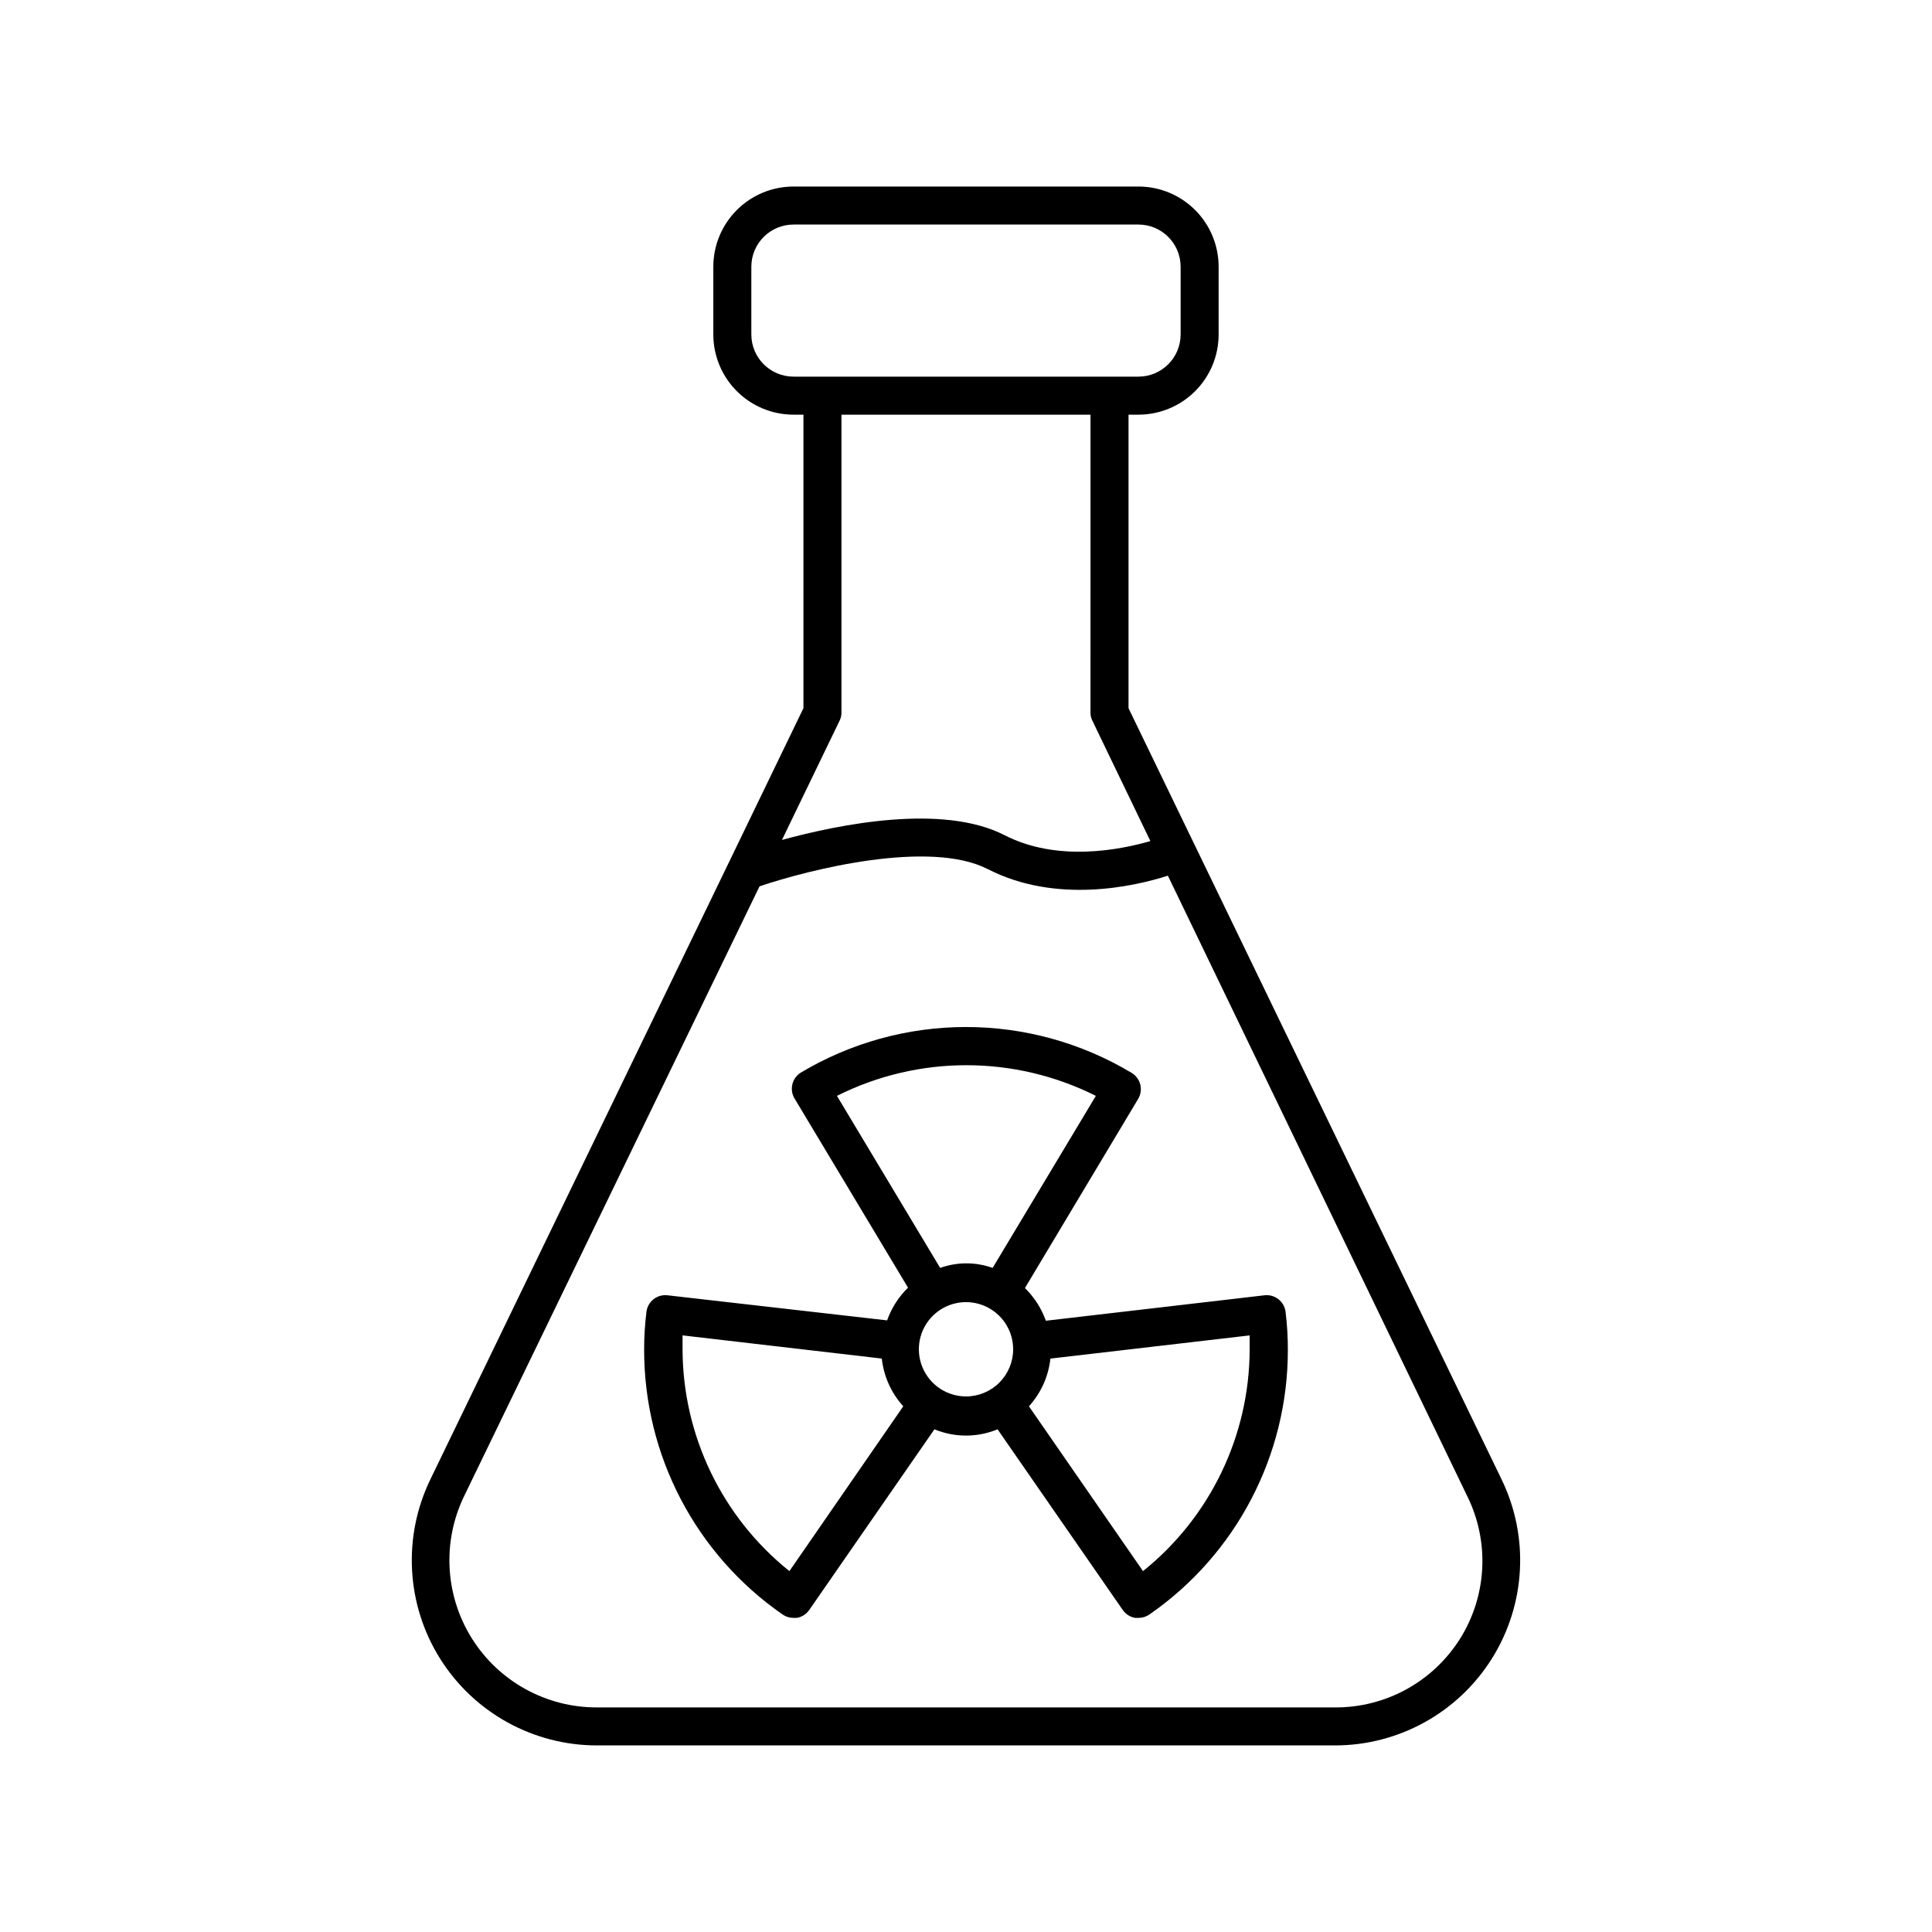 <?xml version="1.0" encoding="UTF-8"?>
<!-- Uploaded to: SVG Repo, www.svgrepo.com, Generator: SVG Repo Mixer Tools -->
<svg fill="#000000" width="800px" height="800px" version="1.1" viewBox="144 144 512 512" xmlns="http://www.w3.org/2000/svg">
 <g>
  <path d="m443.07 331.68v-77.789h2.621c5.629 0 11.027-2.234 15.016-6.211 3.984-3.977 6.231-9.371 6.242-15v-18.035c-0.012-5.633-2.258-11.027-6.242-15.004-3.988-3.977-9.387-6.207-15.016-6.207h-91.391c-5.633 0-11.031 2.231-15.016 6.207-3.988 3.977-6.234 9.371-6.246 15.004v18.035c0.012 5.629 2.258 11.023 6.246 15 3.984 3.977 9.383 6.211 15.016 6.211h2.621l-0.004 77.789-19.801 40.961-79.047 163.38c-7.398 15.215-6.438 33.172 2.543 47.512 8.984 14.34 24.723 23.039 41.641 23.02h195.48c16.922 0.02 32.656-8.68 41.641-23.02 8.98-14.34 9.945-32.297 2.543-47.512zm-88.77-87.867c-6.16 0-11.16-4.977-11.188-11.133v-18.035c0.027-6.16 5.027-11.137 11.188-11.137h91.391c6.156 0 11.156 4.977 11.184 11.137v18.035c-0.027 6.156-5.027 11.133-11.184 11.133zm12.191 91.191c0.344-0.672 0.516-1.414 0.504-2.168v-78.945h66l-0.004 78.945c-0.012 0.754 0.164 1.496 0.504 2.168l15.367 31.891c-8.16 2.367-24.738 5.594-38.641-1.562-16.426-8.414-43.68-2.922-58.996 1.258zm164.49 243.19c-7.156 11.457-19.742 18.379-33.25 18.289h-195.48c-13.449 0.055-25.98-6.824-33.152-18.207-7.172-11.383-7.969-25.656-2.113-37.766l78.293-161.62c13.25-4.484 45.039-12.445 60.457-4.586 18.137 9.32 38.793 4.637 47.762 1.762l79.348 164.45c5.941 12.039 5.238 26.293-1.863 37.684z"/>
  <path d="m479.15 487.26-57.988 6.75c-1.164-3.269-3.062-6.234-5.543-8.664l29.977-50.078c0.699-1.148 0.914-2.527 0.594-3.836-0.324-1.305-1.152-2.426-2.309-3.117-13.258-7.949-28.422-12.145-43.879-12.145s-30.625 4.195-43.883 12.145c-2.316 1.52-2.969 4.629-1.461 6.953l29.977 49.977c-2.484 2.43-4.379 5.394-5.543 8.668l-58.238-6.652c-2.754-0.293-5.227 1.684-5.543 4.434-0.414 3.344-0.617 6.707-0.605 10.078-0.008 27.961 13.699 54.148 36.68 70.078 0.84 0.59 1.844 0.906 2.871 0.906h0.906c1.324-0.223 2.5-0.969 3.273-2.066l33.199-47.914 0.004 0.004c5.356 2.215 11.371 2.215 16.727 0l33.199 47.914v-0.004c0.773 1.098 1.953 1.844 3.273 2.066h0.91c1.027 0 2.027-0.316 2.871-0.906 22.977-15.93 36.684-42.117 36.676-70.078 0.012-3.371-0.191-6.734-0.605-10.078-0.316-2.75-2.789-4.727-5.539-4.434zm-125.95 73.102c-17.852-14.301-28.262-35.918-28.316-58.793v-3.68l52.801 6.144v0.004c0.516 4.711 2.508 9.137 5.691 12.645zm12.594-125.95v0.004c21.594-10.832 47.027-10.832 68.621 0l-27.355 45.594h-0.004c-4.492-1.613-9.41-1.613-13.902 0zm34.211 79.656c-5.055 0-9.609-3.047-11.543-7.715-1.938-4.668-0.867-10.043 2.707-13.617 3.574-3.574 8.945-4.641 13.617-2.707 4.668 1.934 7.711 6.488 7.711 11.543 0 3.312-1.316 6.492-3.66 8.836-2.34 2.344-5.519 3.66-8.832 3.66zm46.906 46.301-30.23-43.68v-0.004c3.184-3.508 5.176-7.934 5.691-12.645l52.801-6.144v3.68-0.004c-0.043 22.863-10.434 44.48-28.266 58.793z"/>
 </g>
</svg>